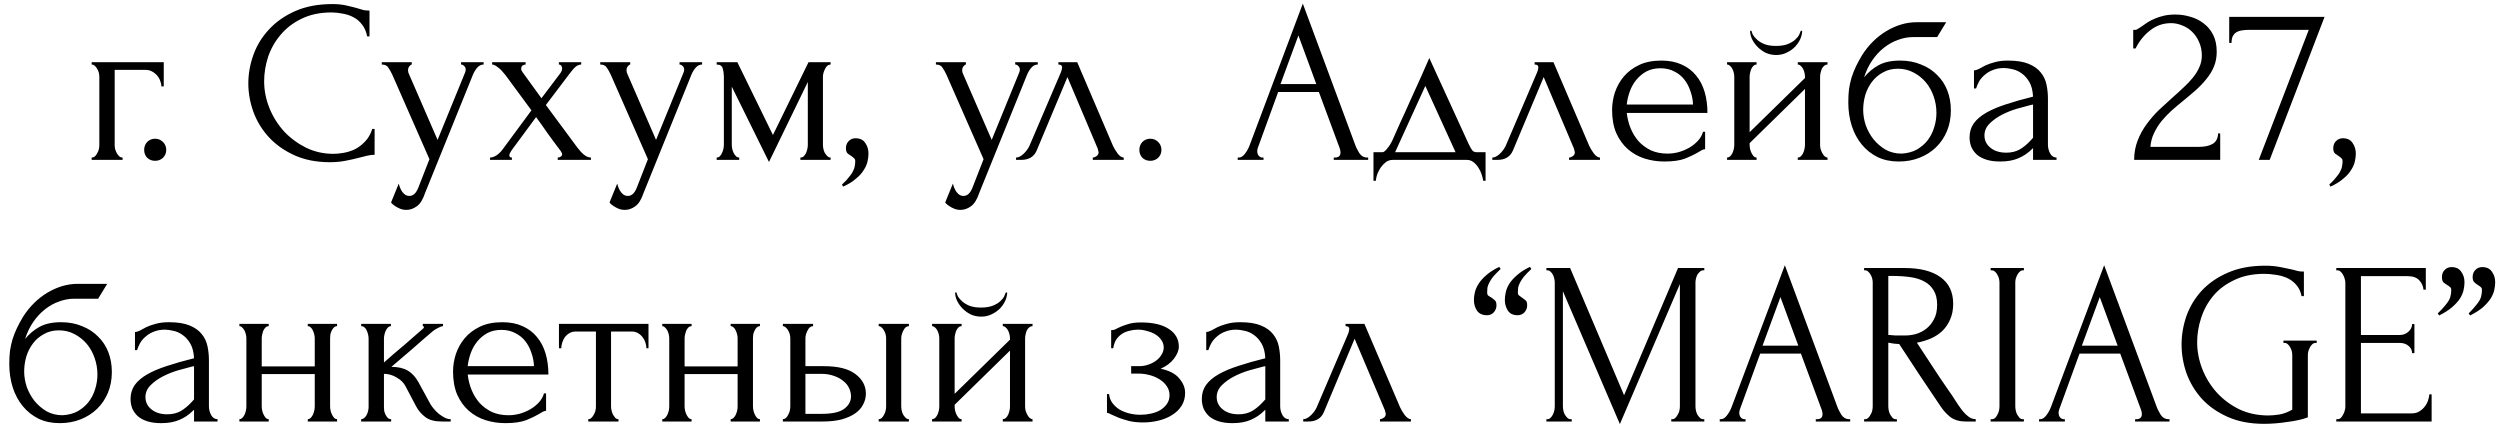 <?xml version="1.0" encoding="UTF-8"?> <svg xmlns="http://www.w3.org/2000/svg" width="172" height="30" viewBox="0 0 172 30" fill="none"><path d="M11.266 4.28V5.944H11.106C11.106 5.827 11.079 5.704 11.026 5.576C10.983 5.437 10.914 5.315 10.818 5.208C10.722 5.091 10.605 4.995 10.466 4.92C10.338 4.845 10.189 4.808 10.018 4.808H7.89V9.992C7.89 10.077 7.901 10.168 7.922 10.264C7.954 10.36 7.991 10.451 8.034 10.536C8.087 10.621 8.146 10.696 8.21 10.76C8.274 10.813 8.349 10.84 8.434 10.84V11H6.306V10.84C6.391 10.84 6.466 10.813 6.53 10.76C6.594 10.696 6.647 10.621 6.69 10.536C6.743 10.451 6.781 10.36 6.802 10.264C6.823 10.168 6.834 10.077 6.834 9.992V5.272C6.834 5.197 6.823 5.112 6.802 5.016C6.781 4.92 6.743 4.829 6.69 4.744C6.647 4.659 6.594 4.589 6.53 4.536C6.466 4.472 6.391 4.44 6.306 4.44V4.28H11.266ZM9.918 10.312C9.918 10.099 9.987 9.917 10.126 9.768C10.275 9.619 10.457 9.544 10.67 9.544C10.883 9.544 11.065 9.619 11.214 9.768C11.363 9.917 11.438 10.099 11.438 10.312C11.438 10.525 11.363 10.707 11.214 10.856C11.065 10.995 10.883 11.064 10.67 11.064C10.457 11.064 10.275 10.995 10.126 10.856C9.987 10.707 9.918 10.525 9.918 10.312ZM22.813 0.856C22.024 0.856 21.336 1 20.749 1.288C20.173 1.565 19.693 1.933 19.309 2.392C18.925 2.84 18.637 3.347 18.445 3.912C18.264 4.477 18.173 5.037 18.173 5.592C18.173 6.221 18.296 6.84 18.541 7.448C18.786 8.045 19.122 8.579 19.549 9.048C19.986 9.507 20.493 9.88 21.069 10.168C21.645 10.445 22.269 10.584 22.941 10.584C23.133 10.584 23.357 10.563 23.613 10.52C23.88 10.477 24.141 10.397 24.397 10.28C24.653 10.152 24.888 9.976 25.101 9.752C25.325 9.528 25.496 9.235 25.613 8.872H25.773V10.648C25.613 10.648 25.442 10.669 25.261 10.712C25.09 10.755 24.898 10.803 24.685 10.856C24.408 10.931 24.098 11 23.757 11.064C23.426 11.128 23.074 11.16 22.701 11.16C21.773 11.16 20.957 11 20.253 10.68C19.549 10.36 18.962 9.944 18.493 9.432C18.024 8.92 17.672 8.344 17.437 7.704C17.202 7.053 17.085 6.397 17.085 5.736C17.085 5.075 17.202 4.419 17.437 3.768C17.672 3.117 18.029 2.536 18.509 2.024C18.989 1.501 19.592 1.08 20.317 0.76C21.042 0.44 21.896 0.28 22.877 0.28C23.229 0.28 23.544 0.312 23.821 0.376C24.109 0.44 24.365 0.504 24.589 0.568C24.749 0.621 24.893 0.664 25.021 0.696C25.16 0.717 25.293 0.728 25.421 0.728V2.504H25.261C25.197 2.173 25.08 1.901 24.909 1.688C24.738 1.464 24.536 1.293 24.301 1.176C24.077 1.059 23.832 0.979 23.565 0.936C23.309 0.883 23.058 0.856 22.813 0.856ZM29.241 13.288C29.092 13.736 28.9 14.04 28.665 14.2C28.441 14.36 28.206 14.44 27.961 14.44C27.801 14.44 27.657 14.413 27.529 14.36C27.401 14.307 27.289 14.248 27.193 14.184C27.097 14.12 27.022 14.061 26.969 14.008C26.926 13.955 26.905 13.928 26.905 13.928L27.433 12.632C27.476 12.803 27.529 12.947 27.593 13.064C27.646 13.171 27.721 13.267 27.817 13.352C27.913 13.437 28.03 13.48 28.169 13.48C28.425 13.48 28.628 13.293 28.777 12.92L29.545 10.952L26.985 5.128C26.9 4.947 26.809 4.787 26.713 4.648C26.628 4.509 26.478 4.44 26.265 4.44V4.28H28.329V4.44C28.286 4.44 28.233 4.477 28.169 4.552C28.105 4.627 28.073 4.723 28.073 4.84C28.073 4.925 28.094 5.011 28.137 5.096L30.105 9.624L31.993 5C32.025 4.925 32.041 4.856 32.041 4.792C32.041 4.685 32.004 4.6 31.929 4.536C31.865 4.472 31.796 4.44 31.721 4.44V4.28H33.273V4.44C33.102 4.44 32.953 4.515 32.825 4.664C32.708 4.803 32.612 4.963 32.537 5.144L29.241 13.288ZM38.371 10.84C38.456 10.84 38.526 10.819 38.579 10.776C38.643 10.733 38.675 10.68 38.675 10.616C38.675 10.541 38.611 10.424 38.483 10.264C38.206 9.901 37.934 9.533 37.667 9.16C37.411 8.787 37.15 8.419 36.883 8.056L35.219 10.312C35.187 10.355 35.15 10.413 35.107 10.488C35.064 10.563 35.043 10.627 35.043 10.68C35.043 10.787 35.102 10.84 35.219 10.84V11H33.715V10.84C33.864 10.84 34.024 10.781 34.195 10.664C34.366 10.536 34.51 10.387 34.627 10.216L36.563 7.592L34.771 5.16C34.718 5.096 34.654 5.021 34.579 4.936C34.515 4.851 34.44 4.776 34.355 4.712C34.27 4.637 34.184 4.573 34.099 4.52C34.014 4.467 33.934 4.44 33.859 4.44V4.28H36.163V4.44C36.099 4.44 36.03 4.461 35.955 4.504C35.891 4.547 35.859 4.627 35.859 4.744C35.859 4.808 35.891 4.883 35.955 4.968L37.251 6.76L38.483 5.128C38.568 5.021 38.622 4.936 38.643 4.872C38.664 4.808 38.675 4.749 38.675 4.696C38.675 4.632 38.654 4.573 38.611 4.52C38.579 4.467 38.526 4.44 38.451 4.44V4.28H39.987V4.44C39.816 4.44 39.651 4.525 39.491 4.696C39.342 4.867 39.214 5.027 39.107 5.176L37.555 7.224L39.699 10.12C39.838 10.312 39.992 10.483 40.163 10.632C40.334 10.771 40.499 10.84 40.659 10.84V11H38.371V10.84ZM44.272 13.288C44.123 13.736 43.931 14.04 43.696 14.2C43.472 14.36 43.237 14.44 42.992 14.44C42.832 14.44 42.688 14.413 42.56 14.36C42.432 14.307 42.32 14.248 42.224 14.184C42.128 14.12 42.053 14.061 42 14.008C41.958 13.955 41.936 13.928 41.936 13.928L42.464 12.632C42.507 12.803 42.56 12.947 42.624 13.064C42.678 13.171 42.752 13.267 42.848 13.352C42.944 13.437 43.062 13.48 43.2 13.48C43.456 13.48 43.659 13.293 43.808 12.92L44.576 10.952L42.016 5.128C41.931 4.947 41.84 4.787 41.744 4.648C41.659 4.509 41.51 4.44 41.296 4.44V4.28H43.36V4.44C43.318 4.44 43.264 4.477 43.2 4.552C43.136 4.627 43.104 4.723 43.104 4.84C43.104 4.925 43.126 5.011 43.168 5.096L45.136 9.624L47.024 5C47.056 4.925 47.072 4.856 47.072 4.792C47.072 4.685 47.035 4.6 46.96 4.536C46.896 4.472 46.827 4.44 46.752 4.44V4.28H48.304V4.44C48.133 4.44 47.984 4.515 47.856 4.664C47.739 4.803 47.643 4.963 47.568 5.144L44.272 13.288ZM56.618 9.96C56.618 10.045 56.629 10.141 56.65 10.248C56.672 10.344 56.704 10.435 56.746 10.52C56.8 10.605 56.858 10.68 56.922 10.744C56.986 10.808 57.061 10.84 57.146 10.84V11H55.066V10.84C55.152 10.84 55.226 10.813 55.29 10.76C55.354 10.696 55.408 10.621 55.45 10.536C55.493 10.44 55.525 10.344 55.546 10.248C55.568 10.141 55.578 10.045 55.578 9.96V5.64L52.906 11.144L50.346 5.96V9.96C50.346 10.045 50.357 10.141 50.378 10.248C50.4 10.344 50.432 10.435 50.474 10.52C50.517 10.605 50.57 10.68 50.634 10.744C50.698 10.808 50.773 10.84 50.858 10.84V11H49.306V10.84C49.392 10.84 49.466 10.808 49.53 10.744C49.594 10.68 49.642 10.605 49.674 10.52C49.717 10.435 49.749 10.344 49.77 10.248C49.792 10.141 49.802 10.045 49.802 9.96V5.272C49.802 5.08 49.776 4.893 49.722 4.712C49.68 4.531 49.541 4.44 49.306 4.44V4.28H50.73L53.178 9.288L55.626 4.28H57.146V4.44C56.986 4.44 56.858 4.541 56.762 4.744C56.666 4.936 56.618 5.112 56.618 5.272V9.96ZM58.856 9.512C59.166 9.512 59.389 9.619 59.528 9.832C59.678 10.045 59.752 10.291 59.752 10.568C59.752 10.728 59.731 10.904 59.688 11.096C59.645 11.299 59.56 11.496 59.432 11.688C59.315 11.891 59.139 12.088 58.904 12.28C58.68 12.483 58.382 12.669 58.008 12.84L57.928 12.696C58.142 12.504 58.307 12.328 58.424 12.168C58.552 12.019 58.643 11.88 58.696 11.752C58.76 11.635 58.797 11.523 58.808 11.416C58.83 11.309 58.84 11.197 58.84 11.08C58.84 10.995 58.813 10.931 58.76 10.888C58.707 10.835 58.648 10.787 58.584 10.744C58.499 10.691 58.413 10.632 58.328 10.568C58.243 10.493 58.2 10.371 58.2 10.2C58.2 9.997 58.264 9.832 58.392 9.704C58.52 9.576 58.675 9.512 58.856 9.512ZM67.366 13.288C67.217 13.736 67.025 14.04 66.79 14.2C66.566 14.36 66.331 14.44 66.086 14.44C65.926 14.44 65.782 14.413 65.654 14.36C65.526 14.307 65.414 14.248 65.318 14.184C65.222 14.12 65.147 14.061 65.094 14.008C65.051 13.955 65.03 13.928 65.03 13.928L65.558 12.632C65.601 12.803 65.654 12.947 65.718 13.064C65.771 13.171 65.846 13.267 65.942 13.352C66.038 13.437 66.155 13.48 66.294 13.48C66.55 13.48 66.753 13.293 66.902 12.92L67.67 10.952L65.11 5.128C65.025 4.947 64.934 4.787 64.838 4.648C64.753 4.509 64.603 4.44 64.39 4.44V4.28H66.454V4.44C66.411 4.44 66.358 4.477 66.294 4.552C66.23 4.627 66.198 4.723 66.198 4.84C66.198 4.925 66.219 5.011 66.262 5.096L68.23 9.624L70.118 5C70.15 4.925 70.166 4.856 70.166 4.792C70.166 4.685 70.129 4.6 70.054 4.536C69.99 4.472 69.921 4.44 69.846 4.44V4.28H71.398V4.44C71.227 4.44 71.078 4.515 70.95 4.664C70.833 4.803 70.737 4.963 70.662 5.144L67.366 13.288ZM75.184 10.84C75.259 10.84 75.344 10.808 75.44 10.744C75.536 10.68 75.584 10.589 75.584 10.472C75.584 10.451 75.573 10.408 75.552 10.344C75.541 10.269 75.515 10.189 75.472 10.104L73.44 5.304L71.328 10.344C71.147 10.781 70.789 11 70.256 11H69.904V10.84C70.053 10.84 70.213 10.765 70.384 10.616C70.565 10.456 70.709 10.269 70.816 10.056L72.992 4.968C73.045 4.829 73.072 4.717 73.072 4.632C73.072 4.504 72.987 4.44 72.816 4.44V4.28H74.112L76.576 10.04C76.651 10.2 76.757 10.376 76.896 10.568C77.045 10.749 77.184 10.84 77.312 10.84V11H75.184V10.84ZM78.387 10.312C78.387 10.099 78.456 9.917 78.595 9.768C78.744 9.619 78.925 9.544 79.139 9.544C79.352 9.544 79.533 9.619 79.683 9.768C79.832 9.917 79.907 10.099 79.907 10.312C79.907 10.525 79.832 10.707 79.683 10.856C79.533 10.995 79.352 11.064 79.139 11.064C78.925 11.064 78.744 10.995 78.595 10.856C78.456 10.707 78.387 10.525 78.387 10.312ZM91.762 10.84H91.842C92.098 10.84 92.226 10.723 92.226 10.488C92.226 10.403 92.21 10.312 92.178 10.216L90.738 6.328H87.938L86.546 10.152C86.514 10.237 86.498 10.317 86.498 10.392C86.498 10.531 86.535 10.643 86.61 10.728C86.684 10.803 86.764 10.84 86.85 10.84H86.93V11H85.154V10.84H85.234C85.372 10.84 85.506 10.76 85.634 10.6C85.772 10.429 85.884 10.232 85.97 10.008L89.634 0.248L93.218 9.912C93.292 10.125 93.394 10.333 93.522 10.536C93.66 10.739 93.836 10.84 94.05 10.84H94.13V11H91.762V10.84ZM88.098 5.784H90.562L89.33 2.44L88.098 5.784ZM102.207 10.472V12.44H102.047C102.026 12.312 101.989 12.163 101.935 11.992C101.882 11.832 101.807 11.677 101.711 11.528C101.615 11.379 101.498 11.251 101.359 11.144C101.231 11.048 101.082 11 100.911 11H95.823C95.653 11 95.498 11.048 95.359 11.144C95.221 11.251 95.098 11.379 94.991 11.528C94.895 11.677 94.815 11.832 94.751 11.992C94.698 12.163 94.666 12.312 94.655 12.44H94.495V10.472H95.103C95.167 10.472 95.226 10.445 95.279 10.392C95.343 10.339 95.402 10.275 95.455 10.2C95.519 10.125 95.578 10.045 95.631 9.96C95.684 9.864 95.733 9.779 95.775 9.704C95.935 9.341 96.127 8.909 96.351 8.408C96.586 7.907 96.82 7.389 97.055 6.856C97.3 6.323 97.535 5.805 97.759 5.304C97.983 4.792 98.175 4.355 98.335 3.992L101.039 9.896C101.125 10.077 101.205 10.221 101.279 10.328C101.354 10.424 101.455 10.472 101.583 10.472H102.207ZM95.983 10.472H100.143L98.063 5.912L95.983 10.472ZM107.95 10.84C108.024 10.84 108.11 10.808 108.206 10.744C108.302 10.68 108.35 10.589 108.35 10.472C108.35 10.451 108.339 10.408 108.318 10.344C108.307 10.269 108.28 10.189 108.238 10.104L106.206 5.304L104.094 10.344C103.912 10.781 103.555 11 103.022 11H102.67V10.84C102.819 10.84 102.979 10.765 103.15 10.616C103.331 10.456 103.475 10.269 103.582 10.056L105.758 4.968C105.811 4.829 105.838 4.717 105.838 4.632C105.838 4.504 105.752 4.44 105.582 4.44V4.28H106.878L109.342 10.04C109.416 10.2 109.523 10.376 109.662 10.568C109.811 10.749 109.95 10.84 110.078 10.84V11H107.95V10.84ZM111.92 7.768C111.963 8.141 112.054 8.499 112.192 8.84C112.331 9.171 112.512 9.464 112.736 9.72C112.971 9.976 113.254 10.184 113.584 10.344C113.915 10.493 114.299 10.568 114.736 10.568C114.971 10.568 115.216 10.536 115.472 10.472C115.739 10.397 115.984 10.296 116.208 10.168C116.432 10.04 116.63 9.885 116.8 9.704C116.982 9.512 117.104 9.299 117.168 9.064H117.312V10.264C117.248 10.264 117.174 10.285 117.088 10.328C117.014 10.371 116.923 10.424 116.816 10.488C116.603 10.616 116.315 10.755 115.952 10.904C115.59 11.043 115.11 11.112 114.512 11.112C114.032 11.112 113.574 11.043 113.136 10.904C112.71 10.765 112.331 10.552 112 10.264C111.67 9.976 111.403 9.608 111.2 9.16C111.008 8.712 110.912 8.179 110.912 7.56C110.912 7.165 110.976 6.765 111.104 6.36C111.243 5.955 111.446 5.592 111.712 5.272C111.99 4.941 112.342 4.675 112.768 4.472C113.195 4.269 113.707 4.168 114.304 4.168C114.838 4.168 115.302 4.259 115.696 4.44C116.102 4.621 116.432 4.872 116.688 5.192C116.955 5.512 117.152 5.891 117.28 6.328C117.408 6.765 117.472 7.245 117.472 7.768H111.92ZM114.24 4.696C113.867 4.696 113.542 4.771 113.264 4.92C112.998 5.069 112.768 5.261 112.576 5.496C112.384 5.731 112.235 5.997 112.128 6.296C112.022 6.595 111.952 6.893 111.92 7.192H116.48C116.47 6.883 116.411 6.579 116.304 6.28C116.208 5.981 116.07 5.715 115.888 5.48C115.707 5.245 115.478 5.059 115.2 4.92C114.923 4.771 114.603 4.696 114.24 4.696ZM125.222 9.96C125.222 10.045 125.233 10.141 125.254 10.248C125.286 10.344 125.323 10.435 125.366 10.52C125.409 10.605 125.462 10.68 125.526 10.744C125.601 10.808 125.67 10.84 125.734 10.84V11H123.686V10.84C123.761 10.84 123.83 10.813 123.894 10.76C123.958 10.696 124.011 10.621 124.054 10.536C124.097 10.44 124.129 10.344 124.15 10.248C124.171 10.141 124.182 10.045 124.182 9.96V6.12L120.374 9.848V9.96C120.374 10.045 120.385 10.141 120.406 10.248C120.427 10.344 120.459 10.435 120.502 10.52C120.545 10.605 120.593 10.68 120.646 10.744C120.71 10.808 120.779 10.84 120.854 10.84V11H118.822V10.84C118.897 10.84 118.966 10.813 119.03 10.76C119.094 10.696 119.147 10.621 119.19 10.536C119.233 10.44 119.265 10.344 119.286 10.248C119.307 10.141 119.318 10.045 119.318 9.96V5.272C119.318 5.197 119.307 5.112 119.286 5.016C119.265 4.92 119.233 4.829 119.19 4.744C119.147 4.659 119.094 4.589 119.03 4.536C118.966 4.472 118.897 4.44 118.822 4.44V4.28H120.854V4.44C120.769 4.44 120.694 4.472 120.63 4.536C120.577 4.589 120.529 4.659 120.486 4.744C120.454 4.829 120.427 4.92 120.406 5.016C120.385 5.112 120.374 5.197 120.374 5.272V9.096L124.182 5.368V5.272C124.182 5.197 124.171 5.112 124.15 5.016C124.129 4.92 124.097 4.829 124.054 4.744C124.011 4.659 123.958 4.589 123.894 4.536C123.83 4.472 123.761 4.44 123.686 4.44V4.28H125.734V4.44C125.649 4.44 125.569 4.472 125.494 4.536C125.43 4.589 125.377 4.659 125.334 4.744C125.302 4.829 125.275 4.92 125.254 5.016C125.233 5.112 125.222 5.197 125.222 5.272V9.96ZM123.99 2.12C123.99 2.291 123.947 2.477 123.862 2.68C123.777 2.872 123.654 3.053 123.494 3.224C123.334 3.384 123.142 3.517 122.918 3.624C122.705 3.731 122.465 3.784 122.198 3.784C121.953 3.784 121.718 3.736 121.494 3.64C121.281 3.533 121.094 3.4 120.934 3.24C120.774 3.08 120.646 2.904 120.55 2.712C120.454 2.509 120.406 2.312 120.406 2.12H120.502C120.513 2.184 120.545 2.275 120.598 2.392C120.662 2.499 120.758 2.611 120.886 2.728C121.014 2.845 121.179 2.947 121.382 3.032C121.595 3.117 121.862 3.16 122.182 3.16C122.513 3.16 122.785 3.117 122.998 3.032C123.211 2.947 123.382 2.845 123.51 2.728C123.638 2.611 123.729 2.499 123.782 2.392C123.835 2.275 123.873 2.184 123.894 2.12H123.99ZM130.731 4.168C131.264 4.168 131.744 4.259 132.171 4.44C132.608 4.611 132.976 4.851 133.275 5.16C133.584 5.459 133.819 5.816 133.979 6.232C134.139 6.648 134.219 7.101 134.219 7.592C134.219 8.115 134.128 8.595 133.947 9.032C133.765 9.459 133.515 9.827 133.195 10.136C132.875 10.445 132.496 10.685 132.059 10.856C131.621 11.027 131.147 11.112 130.635 11.112C130.091 11.112 129.605 11.011 129.179 10.808C128.752 10.595 128.389 10.307 128.091 9.944C127.792 9.581 127.563 9.155 127.403 8.664C127.243 8.163 127.163 7.624 127.163 7.048C127.163 6.717 127.179 6.413 127.211 6.136C127.253 5.859 127.312 5.592 127.387 5.336C127.472 5.069 127.573 4.813 127.691 4.568C127.808 4.323 127.947 4.067 128.107 3.8C128.555 3.096 129.115 2.541 129.787 2.136C130.469 1.731 131.163 1.528 131.867 1.528H133.899L133.275 2.552H131.611C131.269 2.552 130.928 2.616 130.587 2.744C130.245 2.861 129.92 3.043 129.611 3.288C129.312 3.523 129.045 3.811 128.811 4.152C128.576 4.493 128.389 4.883 128.251 5.32C128.539 4.968 128.869 4.691 129.243 4.488C129.627 4.275 130.123 4.168 130.731 4.168ZM130.827 10.568C131.221 10.547 131.568 10.456 131.867 10.296C132.165 10.125 132.416 9.912 132.619 9.656C132.821 9.389 132.971 9.096 133.067 8.776C133.173 8.445 133.227 8.109 133.227 7.768C133.227 7.373 133.163 6.995 133.035 6.632C132.907 6.259 132.725 5.933 132.491 5.656C132.256 5.379 131.973 5.155 131.643 4.984C131.323 4.813 130.965 4.728 130.571 4.728C130.187 4.728 129.845 4.813 129.547 4.984C129.248 5.144 128.997 5.357 128.795 5.624C128.592 5.891 128.437 6.195 128.331 6.536C128.235 6.877 128.187 7.219 128.187 7.56C128.187 7.901 128.245 8.253 128.363 8.616C128.491 8.968 128.667 9.288 128.891 9.576C129.125 9.864 129.403 10.104 129.723 10.296C130.053 10.477 130.421 10.568 130.827 10.568ZM139.874 11V10.184L139.794 10.264C139.527 10.531 139.218 10.739 138.866 10.888C138.524 11.037 138.108 11.112 137.618 11.112C137.244 11.112 136.924 11.069 136.658 10.984C136.391 10.899 136.172 10.781 136.002 10.632C135.831 10.472 135.703 10.291 135.618 10.088C135.543 9.885 135.506 9.672 135.506 9.448C135.506 9.085 135.602 8.765 135.794 8.488C135.996 8.211 136.284 7.965 136.658 7.752C137.031 7.539 137.484 7.347 138.018 7.176C138.562 6.995 139.18 6.819 139.874 6.648C139.852 6.232 139.767 5.896 139.618 5.64C139.468 5.384 139.292 5.187 139.09 5.048C138.887 4.899 138.674 4.803 138.45 4.76C138.226 4.707 138.034 4.68 137.874 4.68C137.596 4.68 137.351 4.723 137.138 4.808C136.924 4.883 136.738 4.989 136.578 5.128C136.418 5.256 136.284 5.405 136.178 5.576C136.082 5.747 136.007 5.917 135.954 6.088H135.81V4.84C135.906 4.84 136.018 4.808 136.146 4.744C136.274 4.669 136.423 4.589 136.594 4.504C136.775 4.419 136.988 4.344 137.234 4.28C137.49 4.205 137.794 4.168 138.146 4.168C138.732 4.168 139.207 4.243 139.57 4.392C139.932 4.541 140.21 4.739 140.402 4.984C140.604 5.229 140.738 5.512 140.802 5.832C140.866 6.141 140.898 6.461 140.898 6.792V9.96C140.898 10.173 140.951 10.376 141.058 10.568C141.164 10.749 141.308 10.84 141.49 10.84V11H139.874ZM139.874 9.48V7.192L139.714 7.224C139.458 7.288 139.143 7.373 138.77 7.48C138.407 7.587 138.06 7.725 137.73 7.896C137.399 8.067 137.116 8.269 136.882 8.504C136.647 8.739 136.53 9.011 136.53 9.32C136.53 9.661 136.668 9.944 136.946 10.168C137.223 10.392 137.586 10.504 138.034 10.504C138.386 10.504 138.695 10.429 138.962 10.28C139.228 10.12 139.474 9.917 139.698 9.672L139.874 9.48ZM146.766 2.056H146.91C146.964 2.056 147.028 2.029 147.102 1.976C147.188 1.923 147.278 1.864 147.374 1.8C147.481 1.725 147.604 1.64 147.742 1.544C147.892 1.448 148.057 1.363 148.238 1.288C148.43 1.203 148.644 1.133 148.878 1.08C149.113 1.027 149.374 1 149.662 1C150.025 1 150.377 1.053 150.718 1.16C151.06 1.256 151.364 1.411 151.63 1.624C151.897 1.827 152.11 2.088 152.27 2.408C152.43 2.728 152.51 3.112 152.51 3.56C152.51 3.933 152.446 4.275 152.318 4.584C152.19 4.893 152.014 5.181 151.79 5.448C151.577 5.715 151.332 5.971 151.054 6.216C150.788 6.451 150.51 6.685 150.222 6.92C149.945 7.144 149.673 7.373 149.406 7.608C149.15 7.843 148.916 8.088 148.702 8.344C148.5 8.6 148.329 8.877 148.19 9.176C148.052 9.464 147.972 9.773 147.95 10.104H151.278C151.684 10.104 152.004 10.035 152.238 9.896C152.473 9.747 152.596 9.507 152.606 9.176H152.75V11H146.83C146.83 10.52 146.91 10.077 147.07 9.672C147.23 9.256 147.438 8.877 147.694 8.536C147.95 8.184 148.233 7.859 148.542 7.56C148.862 7.261 149.177 6.973 149.486 6.696C149.742 6.472 149.988 6.248 150.222 6.024C150.468 5.8 150.681 5.576 150.862 5.352C151.054 5.117 151.204 4.877 151.31 4.632C151.428 4.376 151.486 4.109 151.486 3.832C151.486 3.48 151.422 3.165 151.294 2.888C151.177 2.611 151.017 2.376 150.814 2.184C150.622 1.992 150.398 1.848 150.142 1.752C149.886 1.645 149.63 1.592 149.374 1.592C148.83 1.592 148.35 1.757 147.934 2.088C147.518 2.408 147.182 2.824 146.926 3.336H146.766V2.056ZM156.154 11H155.402L158.842 2.056H154.666C154.538 2.056 154.404 2.067 154.266 2.088C154.138 2.099 154.015 2.136 153.898 2.2C153.791 2.253 153.7 2.344 153.626 2.472C153.562 2.589 153.53 2.749 153.53 2.952H153.37V1.16H159.93L156.154 11ZM161.184 9.512C161.494 9.512 161.718 9.619 161.856 9.832C162.006 10.045 162.08 10.291 162.08 10.568C162.08 10.728 162.059 10.904 162.016 11.096C161.974 11.299 161.888 11.496 161.76 11.688C161.643 11.891 161.467 12.088 161.232 12.28C161.008 12.483 160.71 12.669 160.336 12.84L160.256 12.696C160.47 12.504 160.635 12.328 160.752 12.168C160.88 12.019 160.971 11.88 161.024 11.752C161.088 11.635 161.126 11.523 161.136 11.416C161.158 11.309 161.168 11.197 161.168 11.08C161.168 10.995 161.142 10.931 161.088 10.888C161.035 10.835 160.976 10.787 160.912 10.744C160.827 10.691 160.742 10.632 160.656 10.568C160.571 10.493 160.528 10.371 160.528 10.2C160.528 9.997 160.592 9.832 160.72 9.704C160.848 9.576 161.003 9.512 161.184 9.512ZM4.207 22.168C4.741 22.168 5.221 22.259 5.647 22.44C6.085 22.611 6.453 22.851 6.751 23.16C7.061 23.459 7.295 23.816 7.455 24.232C7.615 24.648 7.695 25.101 7.695 25.592C7.695 26.115 7.605 26.595 7.423 27.032C7.242 27.459 6.991 27.827 6.671 28.136C6.351 28.445 5.973 28.685 5.535 28.856C5.098 29.027 4.623 29.112 4.111 29.112C3.567 29.112 3.082 29.011 2.655 28.808C2.229 28.595 1.866 28.307 1.567 27.944C1.269 27.581 1.039 27.155 0.879 26.664C0.719 26.163 0.639 25.624 0.639 25.048C0.639 24.717 0.655 24.413 0.687 24.136C0.73 23.859 0.789 23.592 0.863 23.336C0.949 23.069 1.05 22.813 1.167 22.568C1.285 22.323 1.423 22.067 1.583 21.8C2.031 21.096 2.591 20.541 3.263 20.136C3.946 19.731 4.639 19.528 5.343 19.528H7.375L6.751 20.552H5.087C4.746 20.552 4.405 20.616 4.063 20.744C3.722 20.861 3.397 21.043 3.087 21.288C2.789 21.523 2.522 21.811 2.287 22.152C2.053 22.493 1.866 22.883 1.727 23.32C2.015 22.968 2.346 22.691 2.719 22.488C3.103 22.275 3.599 22.168 4.207 22.168ZM4.303 28.568C4.698 28.547 5.045 28.456 5.343 28.296C5.642 28.125 5.893 27.912 6.095 27.656C6.298 27.389 6.447 27.096 6.543 26.776C6.65 26.445 6.703 26.109 6.703 25.768C6.703 25.373 6.639 24.995 6.511 24.632C6.383 24.259 6.202 23.933 5.967 23.656C5.733 23.379 5.45 23.155 5.119 22.984C4.799 22.813 4.442 22.728 4.047 22.728C3.663 22.728 3.322 22.813 3.023 22.984C2.725 23.144 2.474 23.357 2.271 23.624C2.069 23.891 1.914 24.195 1.807 24.536C1.711 24.877 1.663 25.219 1.663 25.56C1.663 25.901 1.722 26.253 1.839 26.616C1.967 26.968 2.143 27.288 2.367 27.576C2.602 27.864 2.879 28.104 3.199 28.296C3.53 28.477 3.898 28.568 4.303 28.568ZM13.35 29V28.184L13.27 28.264C13.004 28.531 12.694 28.739 12.342 28.888C12.001 29.037 11.585 29.112 11.094 29.112C10.721 29.112 10.401 29.069 10.134 28.984C9.868 28.899 9.649 28.781 9.478 28.632C9.308 28.472 9.18 28.291 9.094 28.088C9.02 27.885 8.982 27.672 8.982 27.448C8.982 27.085 9.078 26.765 9.27 26.488C9.473 26.211 9.761 25.965 10.134 25.752C10.508 25.539 10.961 25.347 11.494 25.176C12.038 24.995 12.657 24.819 13.35 24.648C13.329 24.232 13.244 23.896 13.094 23.64C12.945 23.384 12.769 23.187 12.566 23.048C12.364 22.899 12.15 22.803 11.926 22.76C11.702 22.707 11.51 22.68 11.35 22.68C11.073 22.68 10.828 22.723 10.614 22.808C10.401 22.883 10.214 22.989 10.054 23.128C9.894 23.256 9.761 23.405 9.654 23.576C9.558 23.747 9.484 23.917 9.43 24.088H9.286V22.84C9.382 22.84 9.494 22.808 9.622 22.744C9.75 22.669 9.9 22.589 10.07 22.504C10.252 22.419 10.465 22.344 10.71 22.28C10.966 22.205 11.27 22.168 11.622 22.168C12.209 22.168 12.684 22.243 13.046 22.392C13.409 22.541 13.686 22.739 13.878 22.984C14.081 23.229 14.214 23.512 14.278 23.832C14.342 24.141 14.374 24.461 14.374 24.792V27.96C14.374 28.173 14.428 28.376 14.534 28.568C14.641 28.749 14.785 28.84 14.966 28.84V29H13.35ZM13.35 27.48V25.192L13.19 25.224C12.934 25.288 12.62 25.373 12.246 25.48C11.884 25.587 11.537 25.725 11.206 25.896C10.876 26.067 10.593 26.269 10.358 26.504C10.124 26.739 10.006 27.011 10.006 27.32C10.006 27.661 10.145 27.944 10.422 28.168C10.7 28.392 11.062 28.504 11.51 28.504C11.862 28.504 12.172 28.429 12.438 28.28C12.705 28.12 12.95 27.917 13.174 27.672L13.35 27.48ZM18.007 27.96C18.007 28.045 18.017 28.141 18.039 28.248C18.06 28.344 18.092 28.435 18.135 28.52C18.177 28.605 18.225 28.68 18.279 28.744C18.343 28.808 18.412 28.84 18.487 28.84V29H16.471V28.84C16.545 28.84 16.609 28.813 16.663 28.76C16.727 28.696 16.78 28.621 16.823 28.536C16.865 28.44 16.897 28.344 16.919 28.248C16.94 28.141 16.951 28.045 16.951 27.96V23.272C16.951 23.197 16.94 23.112 16.919 23.016C16.897 22.92 16.865 22.829 16.823 22.744C16.78 22.659 16.727 22.589 16.663 22.536C16.609 22.472 16.545 22.44 16.471 22.44V22.28H18.487V22.44C18.401 22.44 18.327 22.472 18.263 22.536C18.209 22.589 18.161 22.659 18.119 22.744C18.087 22.829 18.06 22.92 18.039 23.016C18.017 23.112 18.007 23.197 18.007 23.272V25.208H21.655V23.272C21.655 23.197 21.644 23.112 21.623 23.016C21.601 22.92 21.569 22.829 21.527 22.744C21.495 22.659 21.447 22.589 21.383 22.536C21.329 22.472 21.26 22.44 21.175 22.44V22.28H23.191V22.44C23.105 22.44 23.031 22.472 22.967 22.536C22.913 22.589 22.865 22.659 22.823 22.744C22.78 22.829 22.748 22.92 22.727 23.016C22.716 23.112 22.711 23.197 22.711 23.272V27.96C22.711 28.045 22.721 28.141 22.743 28.248C22.764 28.344 22.796 28.435 22.839 28.52C22.881 28.605 22.929 28.68 22.983 28.744C23.047 28.808 23.116 28.84 23.191 28.84V29H21.175V28.84C21.249 28.84 21.313 28.813 21.367 28.76C21.431 28.696 21.484 28.621 21.527 28.536C21.569 28.44 21.601 28.344 21.623 28.248C21.644 28.141 21.655 28.045 21.655 27.96V25.736H18.007V27.96ZM29.584 27.752C29.648 27.869 29.733 27.992 29.84 28.12C29.946 28.248 30.064 28.365 30.192 28.472C30.33 28.579 30.469 28.669 30.608 28.744C30.746 28.808 30.88 28.84 31.008 28.84V29H30.4C29.909 29 29.53 28.899 29.264 28.696C28.997 28.493 28.789 28.253 28.64 27.976L27.888 26.552C27.77 26.328 27.573 26.136 27.296 25.976C27.018 25.805 26.725 25.72 26.416 25.72V27.992C26.416 28.077 26.421 28.168 26.432 28.264C26.453 28.36 26.485 28.451 26.528 28.536C26.57 28.621 26.624 28.696 26.688 28.76C26.752 28.813 26.826 28.84 26.912 28.84V29H24.848V28.84C24.922 28.84 24.992 28.813 25.056 28.76C25.13 28.696 25.189 28.621 25.232 28.536C25.274 28.451 25.306 28.36 25.328 28.264C25.349 28.168 25.36 28.077 25.36 27.992V23.288C25.36 23.213 25.349 23.128 25.328 23.032C25.306 22.925 25.274 22.829 25.232 22.744C25.2 22.659 25.152 22.589 25.088 22.536C25.024 22.472 24.944 22.44 24.848 22.44V22.28H26.896V22.44C26.821 22.44 26.752 22.472 26.688 22.536C26.634 22.589 26.586 22.659 26.544 22.744C26.501 22.829 26.469 22.925 26.448 23.032C26.426 23.128 26.416 23.213 26.416 23.288V24.936C26.874 24.531 27.328 24.141 27.776 23.768C28.224 23.384 28.677 22.989 29.136 22.584C29.136 22.573 29.141 22.563 29.152 22.552C29.162 22.541 29.168 22.531 29.168 22.52C29.168 22.467 29.141 22.44 29.088 22.44V22.28H30.48V22.44C30.426 22.44 30.362 22.456 30.288 22.488C30.213 22.52 30.138 22.557 30.064 22.6C29.978 22.643 29.893 22.696 29.808 22.76C29.328 23.165 28.848 23.581 28.368 24.008C27.888 24.424 27.408 24.835 26.928 25.24C27.386 25.24 27.76 25.325 28.048 25.496C28.346 25.667 28.597 25.939 28.8 26.312L29.584 27.752ZM32.178 25.768C32.221 26.141 32.312 26.499 32.45 26.84C32.589 27.171 32.77 27.464 32.994 27.72C33.229 27.976 33.511 28.184 33.842 28.344C34.173 28.493 34.557 28.568 34.994 28.568C35.229 28.568 35.474 28.536 35.73 28.472C35.997 28.397 36.242 28.296 36.466 28.168C36.69 28.04 36.888 27.885 37.058 27.704C37.239 27.512 37.362 27.299 37.426 27.064H37.57V28.264C37.506 28.264 37.431 28.285 37.346 28.328C37.272 28.371 37.181 28.424 37.074 28.488C36.861 28.616 36.573 28.755 36.21 28.904C35.847 29.043 35.367 29.112 34.77 29.112C34.29 29.112 33.831 29.043 33.394 28.904C32.968 28.765 32.589 28.552 32.258 28.264C31.927 27.976 31.661 27.608 31.458 27.16C31.266 26.712 31.17 26.179 31.17 25.56C31.17 25.165 31.234 24.765 31.362 24.36C31.501 23.955 31.703 23.592 31.97 23.272C32.248 22.941 32.599 22.675 33.026 22.472C33.453 22.269 33.965 22.168 34.562 22.168C35.096 22.168 35.559 22.259 35.954 22.44C36.359 22.621 36.69 22.872 36.946 23.192C37.213 23.512 37.41 23.891 37.538 24.328C37.666 24.765 37.73 25.245 37.73 25.768H32.178ZM34.498 22.696C34.125 22.696 33.8 22.771 33.522 22.92C33.255 23.069 33.026 23.261 32.834 23.496C32.642 23.731 32.493 23.997 32.386 24.296C32.279 24.595 32.21 24.893 32.178 25.192H36.738C36.727 24.883 36.669 24.579 36.562 24.28C36.466 23.981 36.328 23.715 36.146 23.48C35.965 23.245 35.736 23.059 35.458 22.92C35.181 22.771 34.861 22.696 34.498 22.696ZM44.472 23.96C44.472 23.843 44.45 23.715 44.408 23.576C44.365 23.437 44.301 23.315 44.216 23.208C44.13 23.091 44.024 22.995 43.896 22.92C43.768 22.845 43.618 22.808 43.448 22.808H42.04V27.96C42.04 28.045 42.05 28.136 42.072 28.232C42.093 28.328 42.125 28.424 42.168 28.52C42.221 28.605 42.274 28.68 42.328 28.744C42.392 28.808 42.466 28.84 42.552 28.84V29H40.472V28.84C40.557 28.84 40.632 28.808 40.696 28.744C40.76 28.68 40.813 28.605 40.856 28.52C40.909 28.435 40.946 28.344 40.968 28.248C40.989 28.141 41 28.045 41 27.96V22.808H39.624C39.453 22.808 39.304 22.845 39.176 22.92C39.048 22.995 38.941 23.091 38.856 23.208C38.781 23.315 38.722 23.437 38.68 23.576C38.637 23.715 38.616 23.843 38.616 23.96H38.456V22.28H44.616V23.96H44.472ZM47.1 27.96C47.1 28.045 47.111 28.141 47.133 28.248C47.154 28.344 47.186 28.435 47.228 28.52C47.271 28.605 47.319 28.68 47.373 28.744C47.437 28.808 47.506 28.84 47.581 28.84V29H45.565V28.84C45.639 28.84 45.703 28.813 45.757 28.76C45.821 28.696 45.874 28.621 45.916 28.536C45.959 28.44 45.991 28.344 46.013 28.248C46.034 28.141 46.044 28.045 46.044 27.96V23.272C46.044 23.197 46.034 23.112 46.013 23.016C45.991 22.92 45.959 22.829 45.916 22.744C45.874 22.659 45.821 22.589 45.757 22.536C45.703 22.472 45.639 22.44 45.565 22.44V22.28H47.581V22.44C47.495 22.44 47.42 22.472 47.356 22.536C47.303 22.589 47.255 22.659 47.212 22.744C47.181 22.829 47.154 22.92 47.133 23.016C47.111 23.112 47.1 23.197 47.1 23.272V25.208H50.748V23.272C50.748 23.197 50.738 23.112 50.717 23.016C50.695 22.92 50.663 22.829 50.62 22.744C50.589 22.659 50.541 22.589 50.477 22.536C50.423 22.472 50.354 22.44 50.269 22.44V22.28H52.285V22.44C52.199 22.44 52.124 22.472 52.06 22.536C52.007 22.589 51.959 22.659 51.916 22.744C51.874 22.829 51.842 22.92 51.821 23.016C51.81 23.112 51.804 23.197 51.804 23.272V27.96C51.804 28.045 51.815 28.141 51.837 28.248C51.858 28.344 51.89 28.435 51.932 28.52C51.975 28.605 52.023 28.68 52.077 28.744C52.141 28.808 52.21 28.84 52.285 28.84V29H50.269V28.84C50.343 28.84 50.407 28.813 50.461 28.76C50.525 28.696 50.578 28.621 50.62 28.536C50.663 28.44 50.695 28.344 50.717 28.248C50.738 28.141 50.748 28.045 50.748 27.96V25.736H47.1V27.96ZM60.453 29V28.84C60.528 28.84 60.597 28.813 60.661 28.76C60.725 28.696 60.779 28.621 60.821 28.536C60.875 28.44 60.912 28.344 60.933 28.248C60.955 28.141 60.965 28.045 60.965 27.96V23.272C60.965 23.197 60.955 23.112 60.933 23.016C60.912 22.92 60.875 22.829 60.821 22.744C60.779 22.659 60.725 22.589 60.661 22.536C60.597 22.472 60.528 22.44 60.453 22.44V22.28H62.533V22.44C62.373 22.44 62.245 22.541 62.149 22.744C62.053 22.936 62.005 23.112 62.005 23.272V27.96C62.005 28.045 62.016 28.141 62.037 28.248C62.059 28.344 62.091 28.435 62.133 28.52C62.187 28.605 62.245 28.68 62.309 28.744C62.373 28.808 62.448 28.84 62.533 28.84V29H60.453ZM56.677 25.192C57.659 25.192 58.384 25.373 58.853 25.736C59.333 26.099 59.573 26.547 59.573 27.08C59.573 27.347 59.509 27.597 59.381 27.832C59.264 28.067 59.083 28.269 58.837 28.44C58.592 28.611 58.283 28.749 57.909 28.856C57.536 28.952 57.093 29 56.581 29H53.861V28.84C53.936 28.84 54.005 28.813 54.069 28.76C54.133 28.696 54.187 28.621 54.229 28.536C54.283 28.44 54.32 28.344 54.341 28.248C54.363 28.141 54.373 28.045 54.373 27.96V23.272C54.373 23.197 54.363 23.112 54.341 23.016C54.32 22.92 54.283 22.829 54.229 22.744C54.187 22.659 54.133 22.589 54.069 22.536C54.005 22.472 53.936 22.44 53.861 22.44V22.28H55.941V22.44C55.781 22.44 55.653 22.541 55.557 22.744C55.461 22.936 55.413 23.112 55.413 23.272V25.192H56.677ZM56.549 28.472C57.253 28.472 57.76 28.36 58.069 28.136C58.389 27.901 58.549 27.613 58.549 27.272C58.549 27.08 58.507 26.893 58.421 26.712C58.336 26.52 58.203 26.355 58.021 26.216C57.851 26.067 57.637 25.949 57.381 25.864C57.125 25.768 56.832 25.72 56.501 25.72H55.413V28.472H56.549ZM70.527 27.96C70.527 28.045 70.537 28.141 70.559 28.248C70.591 28.344 70.628 28.435 70.671 28.52C70.713 28.605 70.767 28.68 70.831 28.744C70.905 28.808 70.975 28.84 71.039 28.84V29H68.991V28.84C69.065 28.84 69.135 28.813 69.199 28.76C69.263 28.696 69.316 28.621 69.359 28.536C69.401 28.44 69.433 28.344 69.455 28.248C69.476 28.141 69.487 28.045 69.487 27.96V24.12L65.679 27.848V27.96C65.679 28.045 65.689 28.141 65.711 28.248C65.732 28.344 65.764 28.435 65.807 28.52C65.849 28.605 65.897 28.68 65.951 28.744C66.015 28.808 66.084 28.84 66.159 28.84V29H64.127V28.84C64.201 28.84 64.271 28.813 64.335 28.76C64.399 28.696 64.452 28.621 64.495 28.536C64.537 28.44 64.569 28.344 64.591 28.248C64.612 28.141 64.623 28.045 64.623 27.96V23.272C64.623 23.197 64.612 23.112 64.591 23.016C64.569 22.92 64.537 22.829 64.495 22.744C64.452 22.659 64.399 22.589 64.335 22.536C64.271 22.472 64.201 22.44 64.127 22.44V22.28H66.159V22.44C66.073 22.44 65.999 22.472 65.935 22.536C65.881 22.589 65.833 22.659 65.791 22.744C65.759 22.829 65.732 22.92 65.711 23.016C65.689 23.112 65.679 23.197 65.679 23.272V27.096L69.487 23.368V23.272C69.487 23.197 69.476 23.112 69.455 23.016C69.433 22.92 69.401 22.829 69.359 22.744C69.316 22.659 69.263 22.589 69.199 22.536C69.135 22.472 69.065 22.44 68.991 22.44V22.28H71.039V22.44C70.953 22.44 70.873 22.472 70.799 22.536C70.735 22.589 70.681 22.659 70.639 22.744C70.607 22.829 70.58 22.92 70.559 23.016C70.537 23.112 70.527 23.197 70.527 23.272V27.96ZM69.295 20.12C69.295 20.291 69.252 20.477 69.167 20.68C69.081 20.872 68.959 21.053 68.799 21.224C68.639 21.384 68.447 21.517 68.223 21.624C68.009 21.731 67.769 21.784 67.503 21.784C67.257 21.784 67.023 21.736 66.799 21.64C66.585 21.533 66.399 21.4 66.239 21.24C66.079 21.08 65.951 20.904 65.855 20.712C65.759 20.509 65.711 20.312 65.711 20.12H65.807C65.817 20.184 65.849 20.275 65.903 20.392C65.967 20.499 66.063 20.611 66.191 20.728C66.319 20.845 66.484 20.947 66.687 21.032C66.9 21.117 67.167 21.16 67.487 21.16C67.817 21.16 68.089 21.117 68.303 21.032C68.516 20.947 68.687 20.845 68.815 20.728C68.943 20.611 69.033 20.499 69.087 20.392C69.14 20.275 69.177 20.184 69.199 20.12H69.295ZM81.104 23.848C81.104 24.104 80.992 24.381 80.768 24.68C80.544 24.968 80.24 25.197 79.856 25.368C80.453 25.496 80.88 25.72 81.136 26.04C81.402 26.349 81.536 26.68 81.536 27.032C81.536 27.363 81.456 27.656 81.296 27.912C81.136 28.168 80.917 28.381 80.64 28.552C80.373 28.723 80.064 28.851 79.712 28.936C79.37 29.021 79.013 29.064 78.64 29.064C78.288 29.064 77.973 29.032 77.696 28.968C77.418 28.893 77.178 28.819 76.976 28.744C76.773 28.659 76.602 28.584 76.464 28.52C76.336 28.445 76.234 28.408 76.16 28.408V27.112H76.304C76.325 27.336 76.4 27.539 76.528 27.72C76.656 27.891 76.816 28.04 77.008 28.168C77.21 28.285 77.434 28.376 77.68 28.44C77.936 28.504 78.197 28.536 78.464 28.536C78.709 28.536 78.949 28.509 79.184 28.456C79.429 28.403 79.642 28.323 79.824 28.216C80.016 28.099 80.17 27.955 80.288 27.784C80.405 27.613 80.464 27.416 80.464 27.192C80.464 26.957 80.4 26.749 80.272 26.568C80.144 26.376 79.973 26.216 79.76 26.088C79.557 25.96 79.328 25.864 79.072 25.8C78.826 25.736 78.581 25.704 78.336 25.704H77.824V25.192H78.384C78.608 25.192 78.821 25.155 79.024 25.08C79.237 25.005 79.418 24.909 79.568 24.792C79.717 24.675 79.834 24.541 79.92 24.392C80.016 24.232 80.064 24.072 80.064 23.912C80.064 23.72 80.01 23.549 79.904 23.4C79.808 23.251 79.674 23.123 79.504 23.016C79.333 22.909 79.141 22.829 78.928 22.776C78.725 22.712 78.512 22.68 78.288 22.68C78.085 22.68 77.888 22.707 77.696 22.76C77.504 22.803 77.328 22.877 77.168 22.984C77.018 23.091 76.89 23.224 76.784 23.384C76.688 23.544 76.624 23.736 76.592 23.96H76.448V22.712C76.533 22.712 76.613 22.701 76.688 22.68C76.762 22.648 76.848 22.605 76.944 22.552C77.114 22.467 77.322 22.387 77.568 22.312C77.813 22.227 78.122 22.184 78.496 22.184C79.328 22.184 79.968 22.333 80.416 22.632C80.874 22.931 81.104 23.336 81.104 23.848ZM87.053 29V28.184L86.973 28.264C86.707 28.531 86.397 28.739 86.045 28.888C85.704 29.037 85.288 29.112 84.797 29.112C84.424 29.112 84.104 29.069 83.837 28.984C83.571 28.899 83.352 28.781 83.181 28.632C83.011 28.472 82.883 28.291 82.797 28.088C82.723 27.885 82.685 27.672 82.685 27.448C82.685 27.085 82.781 26.765 82.973 26.488C83.176 26.211 83.464 25.965 83.837 25.752C84.211 25.539 84.664 25.347 85.197 25.176C85.741 24.995 86.36 24.819 87.053 24.648C87.032 24.232 86.947 23.896 86.797 23.64C86.648 23.384 86.472 23.187 86.269 23.048C86.067 22.899 85.853 22.803 85.629 22.76C85.405 22.707 85.213 22.68 85.053 22.68C84.776 22.68 84.531 22.723 84.317 22.808C84.104 22.883 83.917 22.989 83.757 23.128C83.597 23.256 83.464 23.405 83.357 23.576C83.261 23.747 83.187 23.917 83.133 24.088H82.989V22.84C83.085 22.84 83.197 22.808 83.325 22.744C83.453 22.669 83.603 22.589 83.773 22.504C83.955 22.419 84.168 22.344 84.413 22.28C84.669 22.205 84.973 22.168 85.325 22.168C85.912 22.168 86.387 22.243 86.749 22.392C87.112 22.541 87.389 22.739 87.581 22.984C87.784 23.229 87.917 23.512 87.981 23.832C88.045 24.141 88.077 24.461 88.077 24.792V27.96C88.077 28.173 88.131 28.376 88.237 28.568C88.344 28.749 88.488 28.84 88.669 28.84V29H87.053ZM87.053 27.48V25.192L86.893 25.224C86.637 25.288 86.323 25.373 85.949 25.48C85.587 25.587 85.24 25.725 84.909 25.896C84.579 26.067 84.296 26.269 84.061 26.504C83.827 26.739 83.709 27.011 83.709 27.32C83.709 27.661 83.848 27.944 84.125 28.168C84.403 28.392 84.765 28.504 85.213 28.504C85.565 28.504 85.875 28.429 86.141 28.28C86.408 28.12 86.653 27.917 86.877 27.672L87.053 27.48ZM94.942 28.84C95.016 28.84 95.102 28.808 95.198 28.744C95.294 28.68 95.342 28.589 95.342 28.472C95.342 28.451 95.331 28.408 95.31 28.344C95.299 28.269 95.272 28.189 95.23 28.104L93.198 23.304L91.086 28.344C90.904 28.781 90.547 29 90.014 29H89.662V28.84C89.811 28.84 89.971 28.765 90.142 28.616C90.323 28.456 90.467 28.269 90.574 28.056L92.75 22.968C92.803 22.829 92.83 22.717 92.83 22.632C92.83 22.504 92.745 22.44 92.574 22.44V22.28H93.87L96.334 28.04C96.409 28.2 96.515 28.376 96.654 28.568C96.803 28.749 96.942 28.84 97.07 28.84V29H94.942V28.84ZM104.413 21.688C104.103 21.688 103.879 21.581 103.741 21.368C103.602 21.155 103.533 20.909 103.533 20.632C103.533 20.472 103.554 20.296 103.597 20.104C103.639 19.912 103.719 19.72 103.837 19.528C103.965 19.325 104.141 19.128 104.365 18.936C104.589 18.733 104.887 18.541 105.261 18.36L105.357 18.504C105.143 18.707 104.973 18.883 104.845 19.032C104.727 19.181 104.637 19.32 104.573 19.448C104.509 19.576 104.466 19.693 104.445 19.8C104.434 19.907 104.429 20.019 104.429 20.136C104.429 20.221 104.455 20.285 104.509 20.328C104.562 20.36 104.621 20.403 104.685 20.456C104.781 20.52 104.866 20.584 104.941 20.648C105.026 20.701 105.069 20.819 105.069 21C105.069 21.192 105.005 21.357 104.877 21.496C104.749 21.624 104.594 21.688 104.413 21.688ZM102.301 21.688C101.991 21.688 101.762 21.581 101.613 21.368C101.474 21.155 101.405 20.909 101.405 20.632C101.405 20.472 101.426 20.301 101.469 20.12C101.511 19.928 101.597 19.731 101.725 19.528C101.853 19.325 102.029 19.128 102.253 18.936C102.477 18.733 102.775 18.541 103.149 18.36L103.245 18.504C103.031 18.707 102.861 18.883 102.733 19.032C102.615 19.181 102.525 19.32 102.461 19.448C102.397 19.576 102.354 19.693 102.333 19.8C102.322 19.907 102.317 20.019 102.317 20.136C102.317 20.221 102.338 20.285 102.381 20.328C102.434 20.371 102.493 20.408 102.557 20.44C102.642 20.493 102.727 20.557 102.813 20.632C102.909 20.696 102.957 20.819 102.957 21C102.957 21.192 102.893 21.357 102.765 21.496C102.647 21.624 102.493 21.688 102.301 21.688ZM114.984 28.84H115.064C115.139 28.84 115.208 28.808 115.272 28.744C115.336 28.68 115.39 28.605 115.432 28.52C115.486 28.435 115.523 28.344 115.544 28.248C115.566 28.141 115.576 28.045 115.576 27.96V19.544L111.448 29.176L107.528 20.04V27.96C107.528 28.045 107.539 28.141 107.56 28.248C107.582 28.344 107.614 28.435 107.656 28.52C107.71 28.605 107.768 28.68 107.832 28.744C107.896 28.808 107.971 28.84 108.056 28.84H108.136V29H106.392V28.84H106.472C106.547 28.84 106.616 28.808 106.68 28.744C106.744 28.68 106.798 28.605 106.84 28.52C106.883 28.435 106.915 28.344 106.936 28.248C106.958 28.141 106.968 28.045 106.968 27.96V19.432C106.968 19.357 106.958 19.272 106.936 19.176C106.915 19.08 106.883 18.989 106.84 18.904C106.798 18.819 106.744 18.749 106.68 18.696C106.616 18.632 106.547 18.6 106.472 18.6H106.392V18.44H108.024L111.736 27.192L115.448 18.44H117.256V18.6H117.176C117.091 18.6 117.016 18.632 116.952 18.696C116.888 18.749 116.83 18.819 116.776 18.904C116.734 18.989 116.702 19.08 116.68 19.176C116.659 19.272 116.648 19.357 116.648 19.432V27.96C116.648 28.045 116.659 28.141 116.68 28.248C116.702 28.344 116.734 28.435 116.776 28.52C116.83 28.605 116.888 28.68 116.952 28.744C117.016 28.808 117.091 28.84 117.176 28.84H117.256V29H114.984V28.84ZM124.926 28.84H125.006C125.262 28.84 125.39 28.723 125.39 28.488C125.39 28.403 125.374 28.312 125.342 28.216L123.902 24.328H121.102L119.71 28.152C119.678 28.237 119.662 28.317 119.662 28.392C119.662 28.531 119.699 28.643 119.774 28.728C119.848 28.803 119.928 28.84 120.014 28.84H120.094V29H118.318V28.84H118.398C118.536 28.84 118.67 28.76 118.798 28.6C118.936 28.429 119.048 28.232 119.134 28.008L122.798 18.248L126.382 27.912C126.456 28.125 126.558 28.333 126.686 28.536C126.824 28.739 127 28.84 127.214 28.84H127.294V29H124.926V28.84ZM121.262 23.784H123.726L122.494 20.44L121.262 23.784ZM130.427 28.84H130.507V29H128.251V28.84H128.331C128.406 28.84 128.475 28.808 128.539 28.744C128.603 28.68 128.657 28.605 128.699 28.52C128.753 28.435 128.79 28.344 128.811 28.248C128.833 28.141 128.843 28.045 128.843 27.96V19.432C128.843 19.357 128.833 19.272 128.811 19.176C128.79 19.08 128.753 18.989 128.699 18.904C128.657 18.819 128.603 18.749 128.539 18.696C128.475 18.632 128.406 18.6 128.331 18.6H128.251V18.44H131.035C132.102 18.44 132.923 18.648 133.499 19.064C134.086 19.48 134.379 20.093 134.379 20.904C134.379 21.309 134.31 21.667 134.171 21.976C134.043 22.275 133.867 22.536 133.643 22.76C133.419 22.973 133.153 23.149 132.843 23.288C132.545 23.416 132.225 23.512 131.883 23.576L133.035 25.336C133.313 25.763 133.595 26.184 133.883 26.6C134.171 27.005 134.454 27.427 134.731 27.864C134.806 27.971 134.886 28.083 134.971 28.2C135.067 28.317 135.163 28.424 135.259 28.52C135.366 28.616 135.473 28.696 135.579 28.76C135.697 28.813 135.814 28.84 135.931 28.84V29H135.243C134.817 29 134.465 28.899 134.187 28.696C133.921 28.483 133.697 28.237 133.515 27.96C133.035 27.256 132.555 26.541 132.075 25.816C131.606 25.091 131.137 24.376 130.667 23.672C130.55 23.661 130.422 23.651 130.283 23.64C130.155 23.619 130.033 23.597 129.915 23.576V27.96C129.915 28.045 129.926 28.141 129.947 28.248C129.969 28.344 130.001 28.435 130.043 28.52C130.097 28.605 130.15 28.68 130.203 28.744C130.267 28.808 130.342 28.84 130.427 28.84ZM129.915 18.984V23.048H129.995C130.081 23.059 130.214 23.069 130.395 23.08C130.587 23.08 130.822 23.08 131.099 23.08C131.323 23.08 131.558 23.048 131.803 22.984C132.059 22.909 132.294 22.792 132.507 22.632C132.731 22.461 132.913 22.243 133.051 21.976C133.201 21.709 133.275 21.373 133.275 20.968C133.275 20.563 133.195 20.232 133.035 19.976C132.886 19.72 132.673 19.517 132.395 19.368C132.129 19.219 131.803 19.117 131.419 19.064C131.035 19.011 130.614 18.984 130.155 18.984H129.915ZM136.956 18.44H139.244V18.6H139.164C139.089 18.6 139.02 18.632 138.956 18.696C138.892 18.749 138.839 18.819 138.796 18.904C138.753 18.979 138.716 19.069 138.684 19.176C138.663 19.272 138.652 19.357 138.652 19.432V27.96C138.652 28.045 138.663 28.141 138.684 28.248C138.705 28.344 138.737 28.435 138.78 28.52C138.833 28.605 138.887 28.68 138.94 28.744C139.004 28.808 139.079 28.84 139.164 28.84H139.244V29H136.956V28.84H137.036C137.121 28.84 137.196 28.813 137.26 28.76C137.324 28.696 137.377 28.621 137.42 28.536C137.473 28.44 137.511 28.344 137.532 28.248C137.553 28.141 137.564 28.045 137.564 27.96V19.432C137.564 19.357 137.553 19.272 137.532 19.176C137.511 19.08 137.473 18.989 137.42 18.904C137.377 18.819 137.324 18.749 137.26 18.696C137.196 18.632 137.121 18.6 137.036 18.6H136.956V18.44ZM146.895 28.84H146.975C147.231 28.84 147.359 28.723 147.359 28.488C147.359 28.403 147.343 28.312 147.311 28.216L145.871 24.328H143.071L141.679 28.152C141.647 28.237 141.631 28.317 141.631 28.392C141.631 28.531 141.668 28.643 141.743 28.728C141.817 28.803 141.897 28.84 141.983 28.84H142.062V29H140.287V28.84H140.367C140.505 28.84 140.639 28.76 140.767 28.6C140.905 28.429 141.017 28.232 141.103 28.008L144.766 18.248L148.351 27.912C148.425 28.125 148.527 28.333 148.655 28.536C148.793 28.739 148.969 28.84 149.183 28.84H149.263V29H146.895V28.84ZM143.231 23.784H145.695L144.463 20.44L143.231 23.784ZM157.1 23.432H159.388V23.592H159.308C159.223 23.592 159.148 23.624 159.084 23.688C159.02 23.741 158.967 23.811 158.924 23.896C158.881 23.981 158.844 24.072 158.812 24.168C158.791 24.264 158.78 24.349 158.78 24.424V28.712C158.588 28.787 158.369 28.851 158.124 28.904C157.879 28.957 157.623 29 157.356 29.032C157.089 29.075 156.817 29.107 156.54 29.128C156.263 29.149 156.007 29.16 155.772 29.16C154.812 29.16 153.975 29 153.26 28.68C152.545 28.36 151.953 27.944 151.484 27.432C151.015 26.909 150.663 26.323 150.428 25.672C150.204 25.021 150.092 24.365 150.092 23.704C150.092 23.043 150.204 22.387 150.428 21.736C150.663 21.085 151.015 20.504 151.484 19.992C151.964 19.48 152.561 19.069 153.276 18.76C154.001 18.44 154.86 18.28 155.852 18.28C156.225 18.28 156.572 18.312 156.892 18.376C157.212 18.44 157.495 18.499 157.74 18.552C157.879 18.584 157.996 18.616 158.092 18.648C158.199 18.669 158.289 18.68 158.364 18.68H158.508V20.376H158.348C158.284 20.045 158.156 19.779 157.964 19.576C157.783 19.373 157.569 19.219 157.324 19.112C157.079 19.005 156.817 18.936 156.54 18.904C156.273 18.861 156.023 18.84 155.788 18.84C154.988 18.84 154.295 18.984 153.708 19.272C153.121 19.549 152.641 19.912 152.268 20.36C151.895 20.808 151.617 21.315 151.436 21.88C151.255 22.435 151.164 22.989 151.164 23.544C151.164 24.163 151.281 24.776 151.516 25.384C151.751 25.981 152.081 26.52 152.508 27C152.935 27.469 153.447 27.853 154.044 28.152C154.652 28.44 155.324 28.584 156.06 28.584C156.263 28.584 156.513 28.563 156.812 28.52C157.111 28.467 157.409 28.355 157.708 28.184V24.424C157.708 24.349 157.697 24.264 157.676 24.168C157.655 24.072 157.617 23.981 157.564 23.896C157.521 23.811 157.468 23.741 157.404 23.688C157.34 23.624 157.265 23.592 157.18 23.592H157.1V23.432ZM160.736 28.84H160.816C160.901 28.84 160.976 28.813 161.04 28.76C161.104 28.696 161.157 28.621 161.2 28.536C161.253 28.451 161.29 28.36 161.312 28.264C161.344 28.168 161.36 28.077 161.36 27.992V19.432C161.36 19.357 161.344 19.272 161.312 19.176C161.29 19.08 161.253 18.989 161.2 18.904C161.157 18.819 161.104 18.749 161.04 18.696C160.976 18.632 160.901 18.6 160.816 18.6H160.736V18.44H166.896V19.928H166.736C166.714 19.683 166.618 19.469 166.448 19.288C166.277 19.096 166.01 19 165.648 19H162.432V23.048H165.088C165.333 23.048 165.536 22.973 165.696 22.824C165.866 22.675 165.952 22.499 165.952 22.296H166.112V24.296H165.952C165.952 24.104 165.872 23.939 165.712 23.8C165.552 23.661 165.344 23.592 165.088 23.592H162.432V28.44H165.936C166.138 28.44 166.314 28.392 166.464 28.296C166.613 28.2 166.736 28.088 166.832 27.96C166.938 27.821 167.013 27.677 167.056 27.528C167.109 27.368 167.136 27.235 167.136 27.128H167.296V29H160.736V28.84ZM168.661 18.376C168.971 18.376 169.195 18.483 169.333 18.696C169.483 18.899 169.557 19.139 169.557 19.416C169.557 19.587 169.536 19.768 169.493 19.96C169.451 20.152 169.365 20.349 169.237 20.552C169.109 20.744 168.928 20.941 168.693 21.144C168.469 21.336 168.176 21.523 167.813 21.704L167.717 21.56C167.931 21.357 168.096 21.181 168.213 21.032C168.341 20.883 168.437 20.749 168.501 20.632C168.565 20.504 168.603 20.387 168.613 20.28C168.635 20.173 168.645 20.061 168.645 19.944C168.645 19.859 168.619 19.795 168.565 19.752C168.523 19.709 168.464 19.667 168.389 19.624C168.304 19.571 168.219 19.512 168.133 19.448C168.048 19.373 168.005 19.245 168.005 19.064C168.005 18.861 168.069 18.696 168.197 18.568C168.325 18.44 168.48 18.376 168.661 18.376ZM170.773 18.376C171.083 18.376 171.307 18.483 171.445 18.696C171.595 18.899 171.669 19.139 171.669 19.416C171.669 19.587 171.648 19.768 171.605 19.96C171.563 20.152 171.477 20.349 171.349 20.552C171.221 20.744 171.045 20.941 170.821 21.144C170.597 21.336 170.304 21.523 169.941 21.704L169.845 21.56C170.048 21.357 170.208 21.181 170.325 21.032C170.453 20.883 170.549 20.749 170.613 20.632C170.677 20.504 170.715 20.387 170.725 20.28C170.747 20.173 170.757 20.061 170.757 19.944C170.757 19.859 170.731 19.795 170.677 19.752C170.635 19.709 170.576 19.667 170.501 19.624C170.416 19.571 170.331 19.507 170.245 19.432C170.16 19.357 170.117 19.235 170.117 19.064C170.117 18.861 170.181 18.696 170.309 18.568C170.437 18.44 170.592 18.376 170.773 18.376Z" fill="black"></path></svg> 